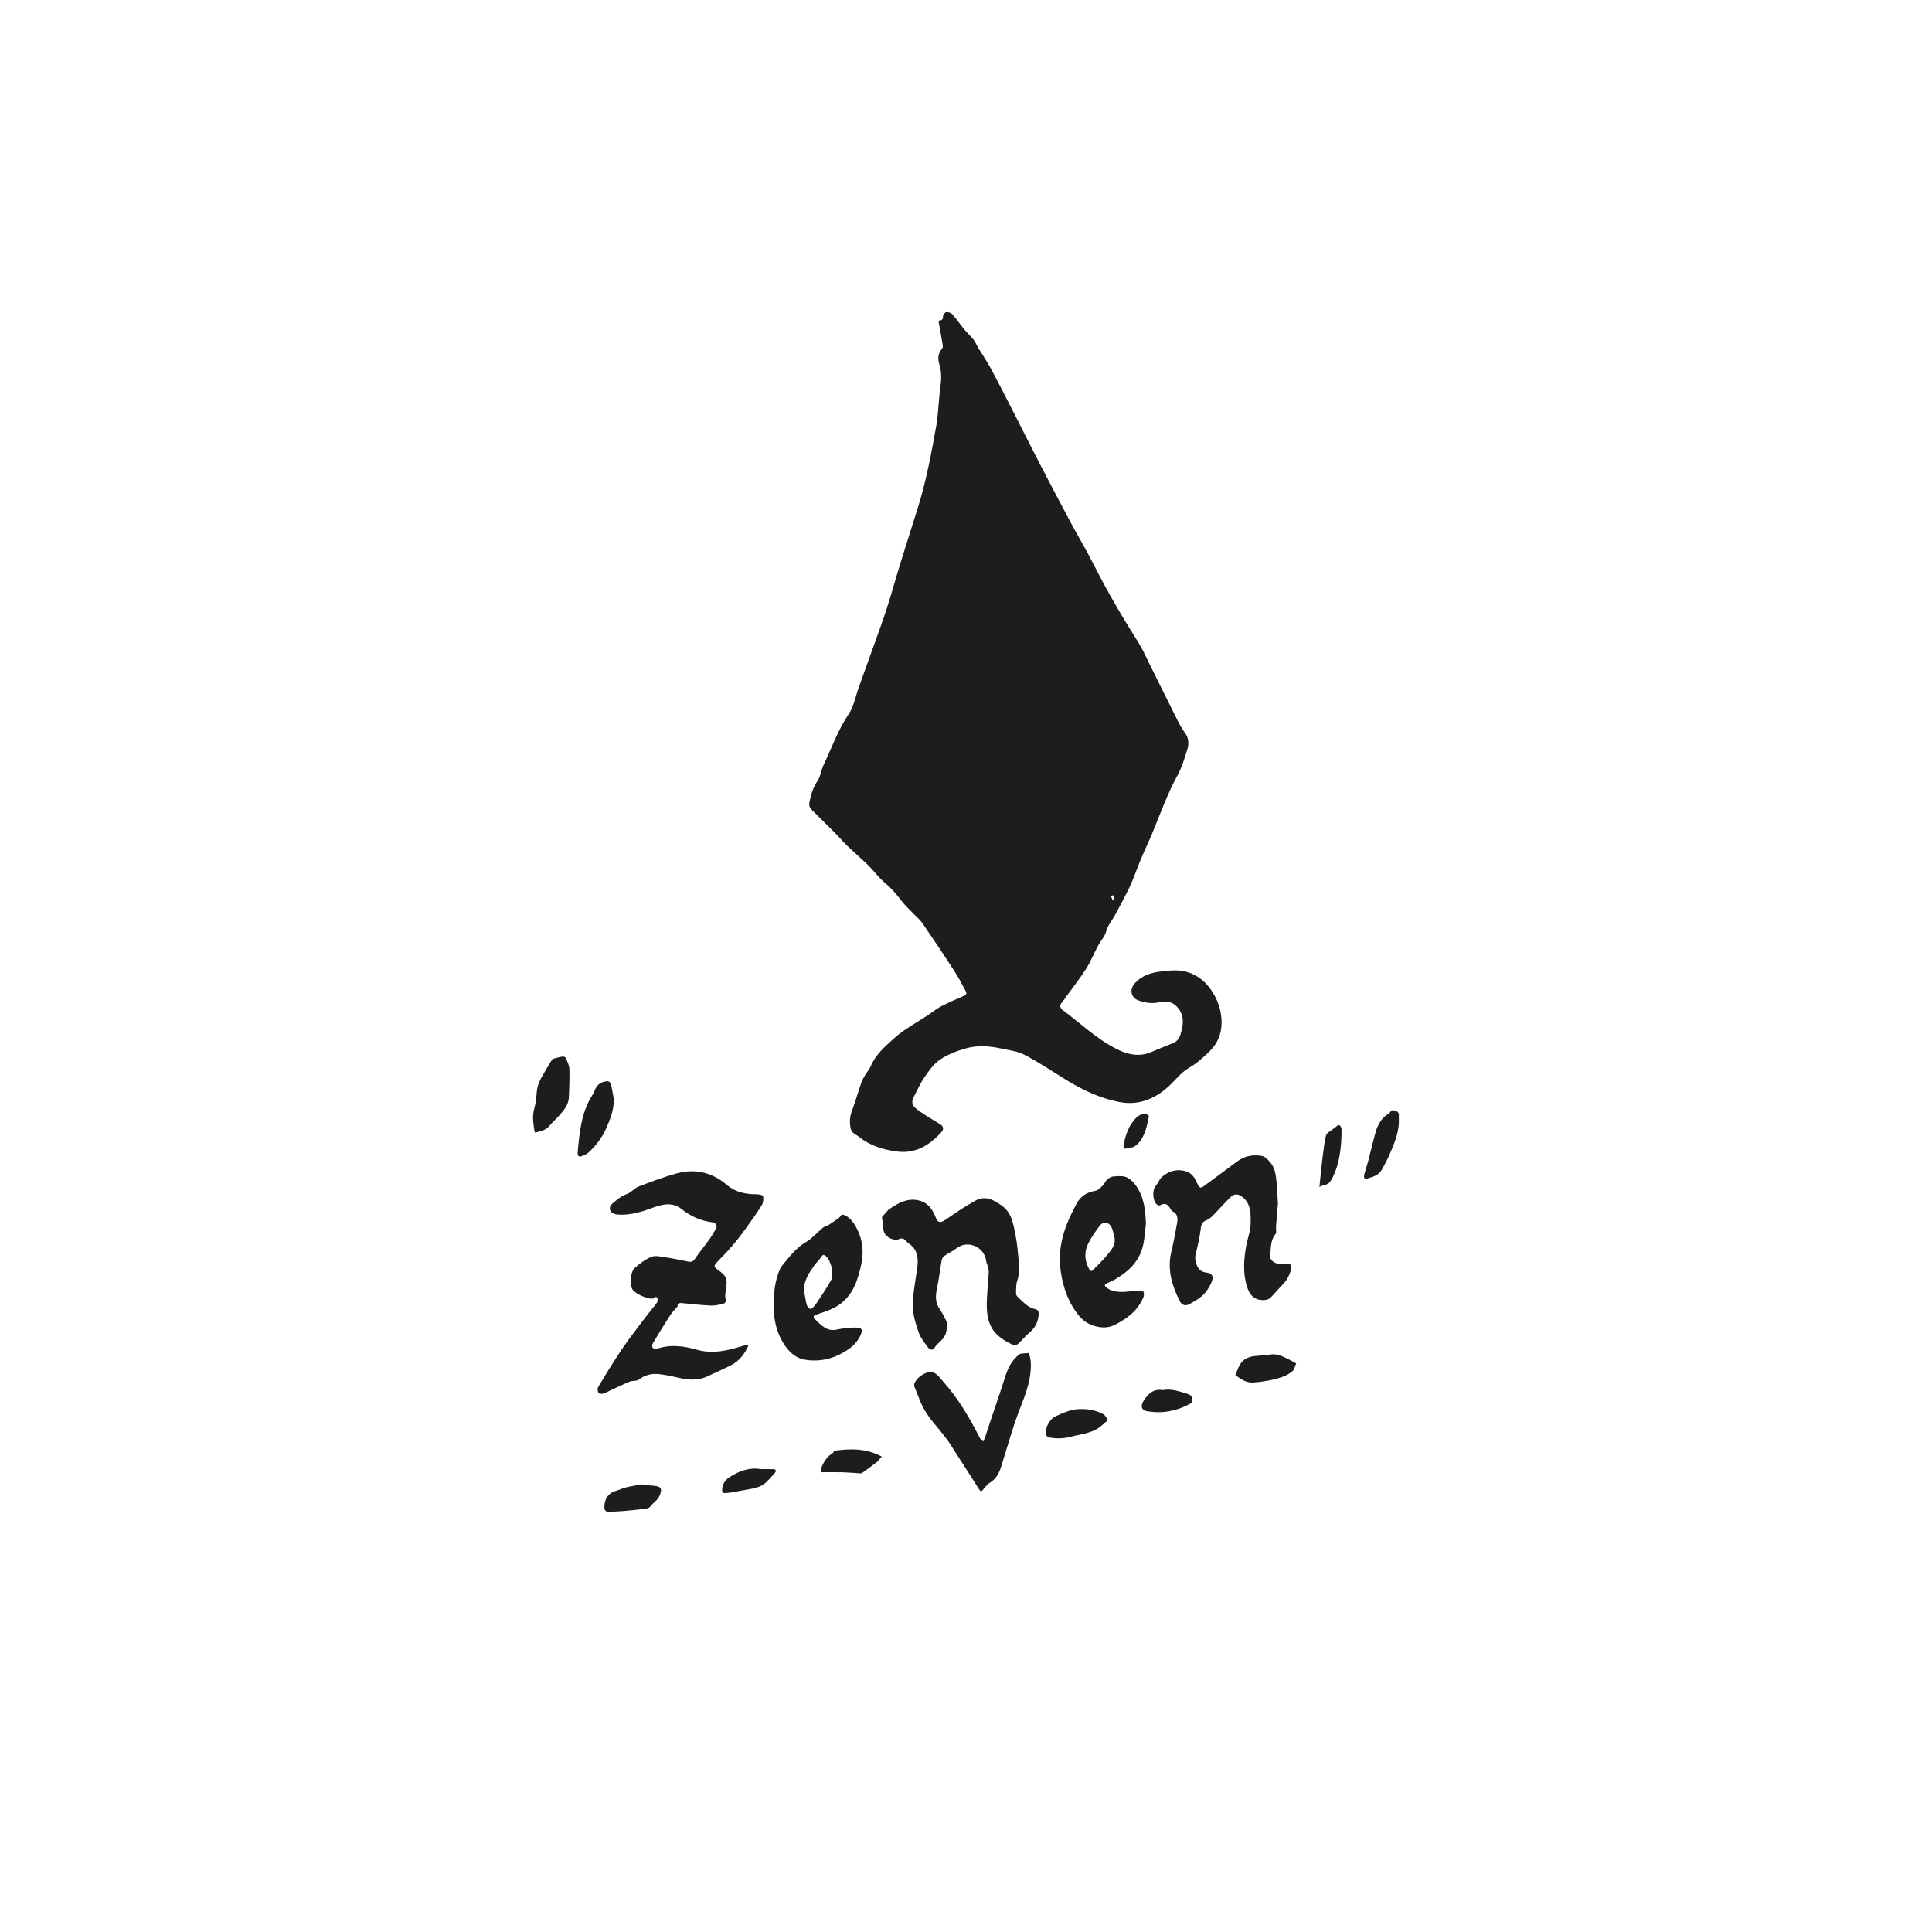 <svg xmlns="http://www.w3.org/2000/svg" id="Capa_2" data-name="Capa 2" viewBox="0 0 500 500"><defs><style>      .cls-1 {        fill: #1d1d1b;      }    </style></defs><path class="cls-1" d="M287.98,233.02c.15-.06.31-.12.46-.19-.1-.37-.15-.76-.32-1.09-.04-.08-.44.05-.67.09.18.4.35.79.53,1.19M242.98,82.95c.71,0,1.12-.23,1.07-1.15-.02-.34.52-.99.85-1.02.49-.05,1.18.15,1.52.52,1.11,1.26,2.08,2.66,3.15,3.96.76.92,1.65,1.71,2.38,2.64.51.66.83,1.48,1.27,2.21,1.07,1.76,2.24,3.46,3.22,5.28,2.05,3.81,4,7.68,5.98,11.54,2.24,4.37,4.43,8.77,6.69,13.12,2.62,5.06,5.27,10.11,7.96,15.13,2.03,3.78,4.24,7.45,6.17,11.29,3.46,6.86,7.34,13.42,11.41,19.87,1.09,1.73,1.93,3.67,2.85,5.52,2.47,4.95,4.9,9.91,7.38,14.84.54,1.07,1.17,2.1,1.86,3.06.93,1.3.97,2.78.54,4.17-.7,2.27-1.39,4.61-2.5,6.64-2.7,4.93-4.57,10.27-6.74,15.46-.89,2.12-1.89,4.19-2.78,6.31-.96,2.3-1.75,4.69-2.79,6.94-1.17,2.52-2.52,4.95-3.82,7.39-.77,1.44-1.92,2.73-2.34,4.27-.41,1.48-1.35,2.4-2.02,3.6-1.11,1.99-1.94,4.18-3.15,6.09-1.61,2.54-3.48,4.89-5.23,7.33-.35.49-.68,1-1.07,1.44-.71.8-.48,1.51.22,2.03,4.59,3.41,8.79,7.48,13.89,10.04,2.89,1.46,5.91,2.15,9.06.77,1.83-.81,3.69-1.52,5.54-2.27,1.02-.41,1.67-1.22,1.98-2.32.64-2.21,1.06-4.39-.41-6.47-1.24-1.76-2.92-2.26-4.75-1.85-2.02.46-3.92.28-5.82-.45-1.91-.74-2.28-2.84-.85-4.42,1.79-1.97,4.07-2.69,6.45-3,1.95-.26,3.99-.49,5.91-.17,2.96.49,5.48,2.18,7.31,4.82,1.74,2.49,2.77,5.34,2.78,8.53,0,2.95-1.08,5.45-3.05,7.37-1.61,1.57-3.31,3.15-5.21,4.23-2.29,1.31-3.81,3.48-5.75,5.18-3.68,3.21-7.75,4.68-12.45,3.78-4.95-.95-9.48-3.08-13.83-5.76-3.55-2.19-7.04-4.54-10.71-6.45-1.88-.98-4.11-1.21-6.2-1.66-3.01-.66-6.08-.85-9.05.01-2.28.66-4.6,1.53-6.59,2.86-1.59,1.06-2.86,2.84-4.02,4.52-1.12,1.61-1.93,3.49-2.86,5.25-.53.99-.4,1.99.36,2.67.94.84,2.02,1.51,3.07,2.2,1.19.77,2.45,1.42,3.61,2.24.81.57.79,1.26,0,2.11-3.11,3.35-6.66,5.41-11.24,4.83-3.63-.47-7.01-1.46-10-3.87-.8-.64-1.83-.81-2.1-2.2-.31-1.62-.2-3.05.38-4.57.89-2.36,1.58-4.81,2.4-7.2.25-.71.64-1.35,1.02-1.99.45-.77,1.08-1.43,1.42-2.25,1.28-3.06,3.63-5.02,5.88-7.09,2.95-2.7,6.48-4.4,9.68-6.66.93-.65,1.84-1.35,2.84-1.85,1.82-.92,3.68-1.74,5.55-2.54.61-.26,1.01-.57.64-1.26-.96-1.8-1.9-3.62-3-5.31-2.7-4.17-5.46-8.29-8.27-12.38-.63-.92-1.53-1.61-2.3-2.42-1.01-1.06-2.1-2.04-2.99-3.21-1.35-1.76-2.74-3.4-4.44-4.81-1.53-1.27-2.73-2.99-4.17-4.4-1.83-1.79-3.76-3.45-5.61-5.22-1.1-1.06-2.09-2.25-3.17-3.34-2.04-2.05-4.13-4.04-6.15-6.11-.29-.3-.48-.97-.4-1.41.35-2.12.96-4.11,2.18-5.92.76-1.14.9-2.75,1.52-4.03,2.12-4.41,3.73-9.09,6.49-13.16,1.31-1.93,1.77-4.54,2.6-6.86,1.19-3.3,2.37-6.6,3.55-9.9,1.25-3.51,2.56-6.99,3.7-10.54,1.28-3.95,2.37-7.96,3.6-11.93,1.47-4.77,3.01-9.52,4.49-14.29,2.17-6.98,3.52-14.18,4.79-21.41.28-1.61.37-3.26.53-4.9.18-1.78.27-3.58.53-5.34.27-1.89.2-3.72-.36-5.53-.44-1.45-.25-2.72.73-3.85.17-.2.24-.61.2-.89-.32-1.98-.69-3.95-1.04-5.92-.02-.13,0-.28,0-.49"></path><path class="cls-1" d="M175.41,338.04c-.78.91-1.42,1.5-1.89,2.22-1.56,2.42-3.06,4.88-4.55,7.35-.17.29-.26.88-.11,1.12.17.27.72.5,1,.4,3.53-1.29,7.08-.8,10.52.19,3.01.86,5.89.56,8.82-.15,1.3-.31,2.58-.73,3.88-1.09.17-.05.37,0,.67,0-1.03,2.37-2.44,4.16-4.51,5.21-2.03,1.03-4.12,1.95-6.17,2.92-2.53,1.19-5.11.9-7.71.3-1.64-.38-3.29-.74-4.96-.9-1.81-.17-3.51.23-5.08,1.44-.58.45-1.58.2-2.31.49-1.75.72-3.46,1.56-5.18,2.36-.58.27-1.15.63-1.76.78-.39.1-1.06.03-1.21-.23-.22-.37-.27-1.13-.05-1.49,1.54-2.61,3.14-5.17,4.76-7.71,1-1.56,2.04-3.08,3.13-4.57,1.61-2.2,3.27-4.35,4.92-6.51.77-1.01,1.61-1.96,2.36-2.99.19-.27.28-.82.17-1.12-.16-.42-.57-.63-.94-.09-.02.02-.05.04-.09.05-1.16.42-4.69-1.16-5.4-2.26-.89-1.37-.54-4.62.54-5.59,1.29-1.16,2.75-2.25,4.3-2.89,1.01-.42,2.32-.09,3.48.08,2.06.31,4.1.72,6.15,1.15.71.15,1.14.01,1.61-.67,1.18-1.72,2.51-3.32,3.72-5.01.66-.91,1.24-1.9,1.79-2.89.38-.68-.05-1.49-.86-1.59-2.94-.37-5.59-1.46-7.97-3.38-2.71-2.2-5.55-1.13-8.27-.15-2.67.97-5.35,1.68-8.17,1.52-.49-.03-1.01-.14-1.45-.38-.95-.53-1.01-1.66-.2-2.39,1.19-1.06,2.4-2.03,3.91-2.59,1.08-.4,1.93-1.51,3-1.92,3.17-1.22,6.36-2.41,9.61-3.33,4.79-1.36,9.25-.44,13.2,2.92,2.23,1.89,4.82,2.42,7.56,2.42.63,0,1.72.16,1.8.49.18.7.05,1.72-.32,2.33-1.35,2.16-2.83,4.22-4.31,6.27-1.04,1.43-2.1,2.84-3.25,4.16-1.32,1.53-2.72,2.98-4.12,4.43-.75.78-.72,1.16.18,1.78.56.38,1.1.8,1.58,1.29,1.37,1.37.62,3.06.53,4.64-.03.48-.15,1.01-.02,1.44.23.75.08,1.34-.55,1.5-1.08.27-2.21.53-3.31.48-2.48-.12-4.95-.41-7.42-.65-.85-.08-1.22.23-1.07.8"></path><path class="cls-1" d="M228.25,314.98c.55-.62,1-1.14,1.45-1.64.07-.08.12-.18.21-.24,2.54-1.83,5.23-3.29,8.37-2.29,1.73.55,2.94,1.96,3.68,3.8.79,1.99,1.33,2.04,2.99.89,2.45-1.7,4.94-3.38,7.53-4.8,2.53-1.39,4.78-.16,6.92,1.42,2.47,1.82,2.85,4.77,3.42,7.56.46,2.28.63,4.63.85,6.96.16,1.67.1,3.32-.45,4.96-.32.96-.23,2.09-.27,3.15,0,.25.15.59.32.77,1.41,1.33,2.71,2.88,4.66,3.29.64.13.91.54.88,1.23-.09,1.93-.81,3.46-2.21,4.68-1.01.88-1.95,1.88-2.88,2.86-.61.64-1.27.64-1.95.3-3.76-1.89-6.33-3.99-6.39-9.85-.02-2.91.35-5.82.51-8.74.02-.52-.13-1.06-.25-1.58-.11-.45-.36-.88-.42-1.34-.45-3.73-4.81-5.57-7.68-3.31-.99.77-2.14,1.28-3.17,1.99-.31.22-.6.68-.67,1.08-.43,2.44-.7,4.91-1.21,7.33-.41,1.92-.46,3.66.69,5.31.61.87,1.07,1.86,1.58,2.81.56,1.06.36,2.07.09,3.24-.45,1.92-2.15,2.55-3.01,4.02-.45.75-1.25.47-1.72-.18-.82-1.15-1.78-2.27-2.27-3.59-1.06-2.88-1.92-5.88-1.57-9.06.28-2.57.69-5.14,1.08-7.7.4-2.64.14-4.97-2.19-6.52-.45-.3-.77-.85-1.23-1.12-.3-.18-.83-.22-1.12-.06-1.39.81-4-.59-4.16-2.27-.12-1.19-.29-2.38-.41-3.36"></path><path class="cls-1" d="M330.75,311.19c-.17,2.07-.35,4.14-.52,6.22-.02.36.05.73.04,1.09,0,.27.03.65-.11.81-1.44,1.64-1.21,3.8-1.45,5.77-.14,1.09,1.51,2.16,2.89,2.11.47-.02.93-.13,1.4-.16,1.01-.07,1.36.37,1.11,1.46-.37,1.64-1.16,2.99-2.32,4.14-1.06,1.04-1.98,2.25-3.04,3.27-.36.35-.97.51-1.48.55-2.27.17-3.76-.95-4.54-3.43-1.12-3.55-.84-7.15-.18-10.74.34-1.86,1.08-3.7,1.11-5.56.04-2.39.15-4.97-1.91-6.77-1.15-1-2.24-1.17-3.33-.1-1.56,1.53-3.01,3.2-4.55,4.76-.48.49-1.05.95-1.65,1.19-.97.38-1.33.93-1.46,2.12-.25,2.24-.79,4.45-1.31,6.64-.26,1.11-.1,2.07.37,3.06.49,1.04,1.21,1.56,2.28,1.7,1.65.21,2.12,1,1.38,2.66-.51,1.16-1.23,2.3-2.11,3.14-1.01.97-2.27,1.66-3.49,2.36-1.07.61-2.03.32-2.59-.81-1.98-3.97-3.26-8.08-2.15-12.71.58-2.4,1.01-4.84,1.46-7.28.25-1.32.24-2.57-1.19-3.21-.27-.12-.42-.54-.62-.84-.78-1.17-1.41-1.31-2.61-.69-.2.1-.58-.06-.79-.23-1.05-.85-1.24-3.53-.38-4.7.27-.37.59-.72.79-1.13.51-1.09,1.3-1.71,2.31-2.27,1.73-.94,3.43-.97,5.16-.36.62.22,1.21.74,1.63,1.29.49.62.78,1.43,1.15,2.16.34.68.74.83,1.37.36,2.93-2.18,5.89-4.31,8.81-6.51,1.94-1.46,4.11-1.77,6.33-1.4.78.13,1.56.94,2.15,1.62,1.24,1.42,1.49,3.3,1.66,5.16.15,1.75.23,3.5.34,5.27"></path><path class="cls-1" d="M288.45,320.35c-.22-.83-.37-1.69-.67-2.48-.62-1.59-2.2-1.95-3.17-.65-1.07,1.43-2.12,2.91-2.94,4.52-1.13,2.19-1.01,4.47.18,6.65.31.57.61.73,1.09.22,1.2-1.27,2.51-2.43,3.59-3.8.97-1.23,2.22-2.45,1.93-4.46M296.54,316.89c-.21,1.7-.3,3.42-.64,5.08-.9,4.35-3.7,6.98-7.11,9-.73.44-1.51.79-2.28,1.13-.62.27-.8.62-.21,1.06.47.37,1.01.71,1.57.87,2.3.68,4.6.1,6.91-.04.39-.02,1,.05,1.14.3.19.36.17,1.01,0,1.42-1.48,3.54-4.19,5.5-7.32,7.11-1.56.8-2.99.84-4.52.55-1.85-.36-3.51-1.26-4.78-2.79-2.74-3.28-4.15-7.21-4.79-11.59-.83-5.74.71-10.82,3.18-15.71.27-.54.57-1.08.84-1.62,1.09-2.09,2.74-3.12,4.92-3.47.7-.11,1.36-.82,1.95-1.38.44-.42.67-1.13,1.12-1.53.46-.41,1.08-.79,1.65-.82,1.36-.07,2.79-.31,4.03.57.6.43,1.16.97,1.62,1.58,2.25,2.99,2.63,6.55,2.75,10.27"></path><path class="cls-1" d="M208.09,334.05c.22,1.21.38,2.45.69,3.63.12.44.56.99.94,1.08.29.07.77-.43,1.06-.79.49-.59.91-1.26,1.33-1.91,1.03-1.61,2.14-3.16,3.02-4.86.78-1.49-.09-4.98-1.32-6.04-.39-.34-.77-.67-1.23.07-.54.84-1.31,1.5-1.88,2.32-1.33,1.92-2.71,3.83-2.61,6.49M217.83,314.3c2.49.33,4.14,3.71,4.82,5.83,1.21,3.78.34,7.38-.76,10.83-1.08,3.39-3.19,6.16-6.35,7.66-1.43.68-2.96,1.15-4.45,1.67-.67.23-.61.72-.25,1.06,1.6,1.52,3.07,3.28,5.59,2.77,1.67-.35,3.38-.55,5.08-.55,1.6,0,1.85.57,1.12,2.13-.97,2.09-2.68,3.36-4.49,4.39-3.05,1.74-6.32,2.36-9.75,1.82-2.14-.34-3.76-1.6-5.08-3.44-2.79-3.92-3.37-8.43-3.02-13.18.17-2.37.62-4.69,1.58-6.86.07-.17.11-.37.22-.49,2-2.37,3.79-4.95,6.52-6.52,1.51-.86,2.73-2.3,4.09-3.47.2-.17.41-.34.64-.46.41-.21.87-.32,1.26-.57.86-.55,1.7-1.14,2.52-1.75.28-.21.47-.56.71-.86"></path><path class="cls-1" d="M266.23,350.15c.68,1.64.63,3.5.43,5.27-.41,3.62-1.86,6.91-3.13,10.25-.62,1.62-1.15,3.27-1.68,4.93-.94,2.99-1.85,6-2.77,9-.54,1.74-1.35,3.2-2.92,4.13-.7.41-1.22,1.2-1.79,1.85-.5.58-.69.31-1.03-.23-1.91-3.04-3.86-6.04-5.8-9.05-.79-1.23-1.52-2.5-2.38-3.66-1.14-1.53-2.36-2.99-3.57-4.45-1.66-1.99-3.01-4.18-3.89-6.71-.17-.48-.41-.93-.56-1.41-.23-.75-.9-1.4-.35-2.34.68-1.15,1.58-1.86,2.75-2.37,2.31-1.01,3.36.85,4.6,2.25,3.87,4.32,6.81,9.37,9.49,14.62.17.34.56.55.84.82.15-.35.33-.67.45-1.03.48-1.43.94-2.88,1.42-4.31,1.24-3.7,2.53-7.38,3.7-11.11.76-2.43,1.78-4.62,3.78-6.1.2-.15.49-.17.74-.21.49-.06.97-.08,1.68-.14"></path><path class="cls-1" d="M138.39,293.09c-.36-2.17-.71-4.18-.11-6.27.38-1.35.53-2.8.64-4.22.12-1.64.78-3.01,1.55-4.35.74-1.29,1.52-2.57,2.29-3.85.1-.17.27-.36.44-.4.84-.23,1.68-.47,2.53-.58.24-.03.67.25.77.5.36.9.83,1.83.86,2.77.07,2.41-.04,4.83-.13,7.24-.08,2.07-1.33,3.44-2.55,4.81-.79.88-1.68,1.66-2.44,2.57-1.03,1.24-2.38,1.51-3.83,1.79"></path><path class="cls-1" d="M158.86,284.59c-.01,2.75-.95,5.1-2,7.47-1.1,2.47-2.65,4.47-4.54,6.19-.49.45-1.15.72-1.77.96-.8.31-1.11-.13-1.04-1,.45-5.26.96-10.49,3.9-14.98.19-.3.35-.63.47-.97.59-1.67,1.82-2.35,3.35-2.45.28-.02.78.35.85.63.33,1.36.54,2.76.79,4.14"></path><path class="cls-1" d="M286.77,367.5c-1.1.9-1.93,1.76-2.9,2.34-.92.54-1.97.84-2.99,1.14-1.09.31-2.23.43-3.32.74-1.95.55-3.89.67-5.87.32-.74-.13-1.02-.56-1.04-1.33-.04-1.49,1.14-3.51,2.41-4.1,2.04-.95,4.09-1.89,6.34-1.95,2.12-.05,4.22.3,6.13,1.33.54.29.88,1.05,1.24,1.5"></path><path class="cls-1" d="M319.71,355.89c.42-.99.69-1.89,1.15-2.67,1.04-1.78,2.71-2.23,4.52-2.33,1.23-.07,2.46-.23,3.69-.37,1.56-.18,2.91.53,4.27,1.19.72.35,1.42.76,2.11,1.14-.33.73-.48,1.61-.97,2.02-.78.67-1.75,1.18-2.71,1.51-2.37.81-4.79,1.21-7.29,1.41-1.97.16-3.29-.85-4.77-1.89"></path><path class="cls-1" d="M362.03,289.51c.12,2.98-.86,5.6-1.93,8.15-.74,1.78-1.59,3.52-2.56,5.16-.83,1.41-2.34,1.79-3.73,2.18-.95.27-.86-.56-.71-1.16.3-1.16.71-2.28,1.01-3.44.65-2.49,1.22-5.01,1.92-7.48.54-1.88,1.5-3.49,3.09-4.56.22-.15.48-.3.63-.52.42-.64.88-.57,1.5-.34.65.24.82.67.78,1.31-.02.26,0,.51,0,.69"></path><path class="cls-1" d="M166.27,384.31c1.2.09,2.42.08,3.6.3,1.37.25,1.41.86.92,2.25-.5,1.45-1.77,1.97-2.53,3.07-.25.37-.94.48-1.45.55-1.86.23-3.72.43-5.58.58-1.29.1-2.59.17-3.89.16-.68,0-.94-.52-.93-1.28.02-2.09,1.12-3.61,2.96-4.11.93-.25,1.81-.71,2.74-.93,1.36-.32,2.74-.51,4.11-.76.01.05.03.1.04.16"></path><path class="cls-1" d="M212.43,381c.06-.45.03-.9.18-1.26.61-1.48,1.43-2.8,2.8-3.61.25-.15.4-.5.54-.69,4.1-.55,8.17-.67,12.25,1.52-.54.59-.92,1.13-1.4,1.51-1.22.96-2.48,1.87-3.75,2.77-.16.11-.44.05-.67.04-1.43-.09-2.86-.22-4.3-.26-1.84-.05-3.68-.01-5.66-.01"></path><path class="cls-1" d="M300.96,359.76c2.1-.43,4.2.31,6.32.96.75.23,1.32.63,1.32,1.53,0,.33-.21.83-.45.96-2.82,1.55-5.8,2.37-8.97,2.26-.83-.03-1.67-.15-2.49-.28-1.21-.2-1.59-1.31-.77-2.59,1.17-1.85,2.61-3.27,5.05-2.84"></path><path class="cls-1" d="M341.46,307.18c.27-2.55.49-4.94.78-7.31.25-2.03.47-4.07.94-6.04.14-.6,1.03-1.01,1.59-1.48.37-.31.79-.54,1.15-.87.63-.59.96-.22,1.21.41.07.19.08.43.07.65-.05,4.27-.44,8.47-2.37,12.31-.49.98-1.09,1.72-2.2,1.86-.42.05-.82.32-1.17.47"></path><path class="cls-1" d="M196.91,380.2c1.11,0,2.18-.01,3.25.01.2,0,.52.11.59.27.07.16-.04.52-.18.66-1.35,1.44-2.49,3.18-4.47,3.73-.39.11-.77.26-1.16.34-1.89.36-3.77.7-5.66,1.03-.49.09-1,.09-1.5.16-.77.1-.95-.37-.88-1.06.13-1.43.86-2.41,1.97-3.11,2.5-1.58,5.14-2.52,8.03-2.03"></path><path class="cls-1" d="M297.34,288.84c-.6,3.11-1.21,5.9-3.46,7.67-.72.57-1.81.59-2.74.78-.09.02-.43-.56-.39-.8.52-2.81,1.43-5.43,3.45-7.38.55-.53,1.41-.78,2.16-.94.3-.06.69.47.98.67"></path></svg>